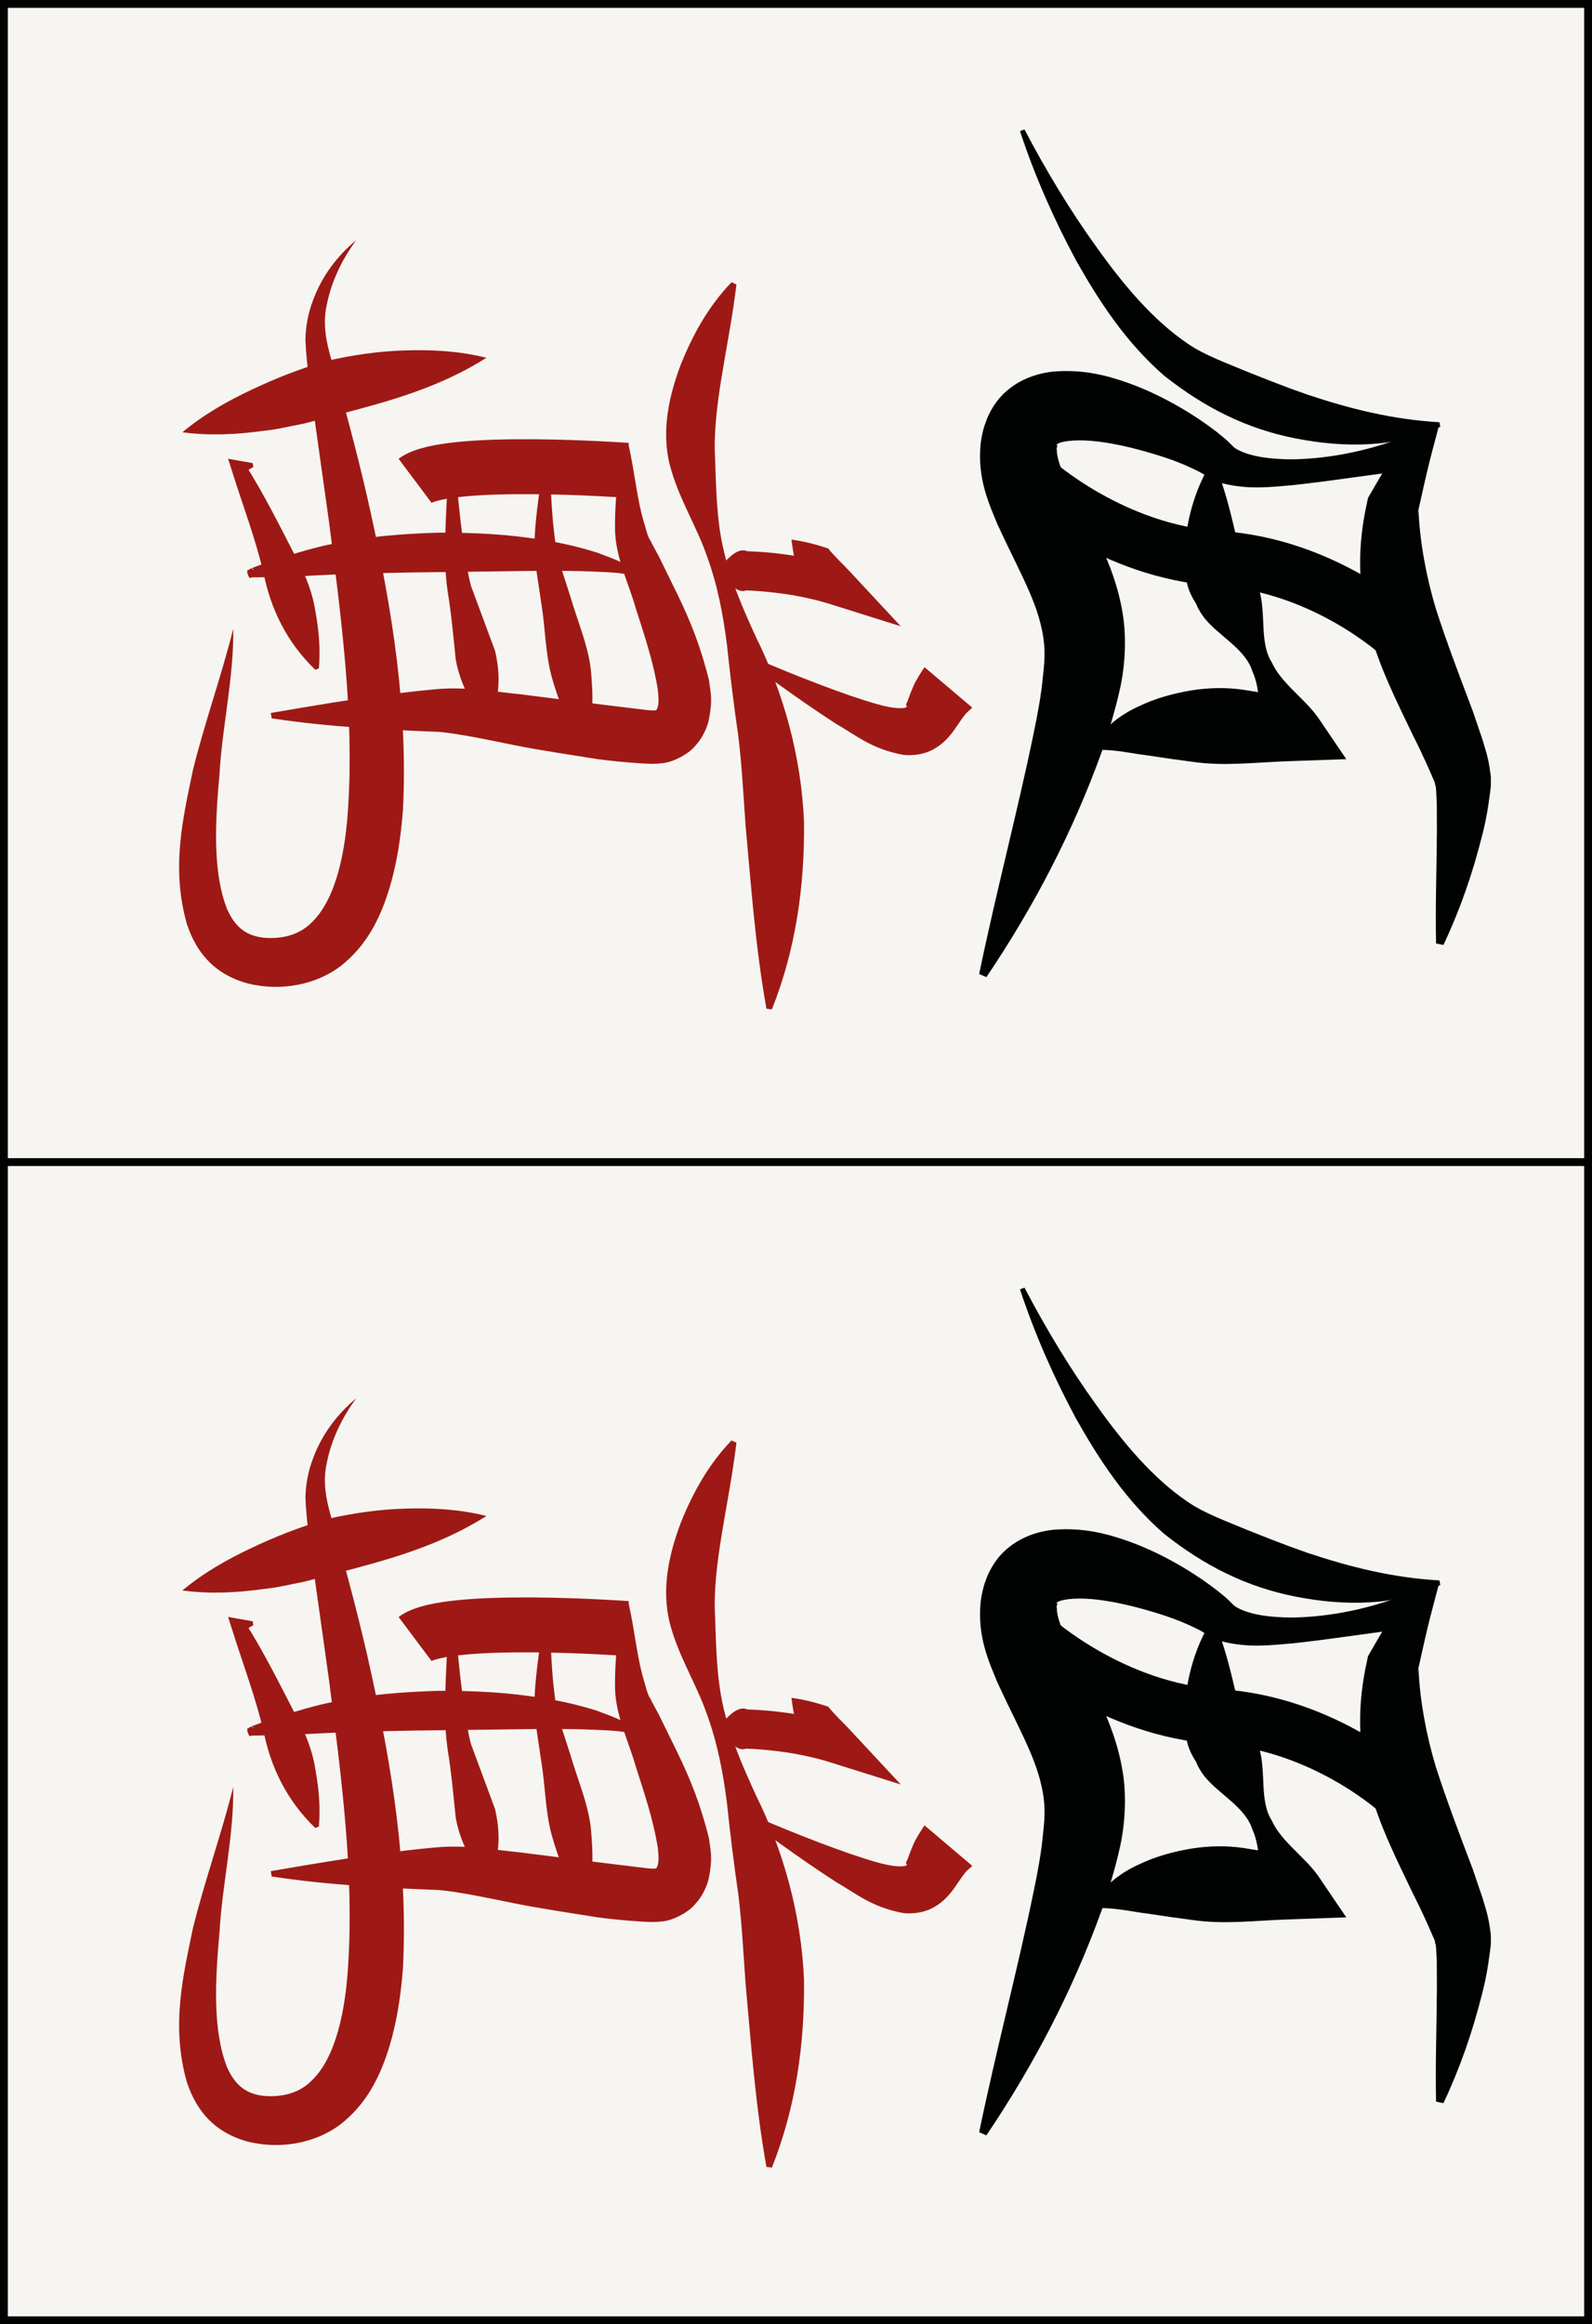 <?xml version="1.0" encoding="utf-8"?>
<!-- Generator: Adobe Illustrator 15.0.0, SVG Export Plug-In . SVG Version: 6.00 Build 0)  -->
<!DOCTYPE svg PUBLIC "-//W3C//DTD SVG 1.1//EN" "http://www.w3.org/Graphics/SVG/1.1/DTD/svg11.dtd">
<svg version="1.1" id="Manzu" xmlns="http://www.w3.org/2000/svg" xmlns:xlink="http://www.w3.org/1999/xlink" x="0px" y="0px"
	 width="38.514px" height="56.205px" viewBox="-5.159 5.159 38.514 56.205" enable-background="new -5.159 5.159 38.514 56.205"
	 xml:space="preserve">
<rect x="-5.159" y="5.159" width="38.514" height="56.205" fill="#808080" stroke="none"/>
<g>
	<g id="_x35_man_1_">
		
			<rect x="-5.064" y="5.254" fill="#F6F5F1" stroke="#010202" stroke-width="0.19" stroke-miterlimit="10" width="38.324" height="28.008"/>
		<g id="_x35_man">
			<g id="MAN_4_">
				<g>
					<path fill="#9E1915" d="M12.657,12.039c-0.184,1.532-0.589,2.96-0.516,4.21c0.024,0.688,0.033,1.475,0.203,2.199
						c0.165,0.729,0.466,1.42,0.784,2.114c0.674,1.36,1.1,2.91,1.164,4.473c0.017,1.547-0.198,3.078-0.777,4.533l-0.132-0.016
						c-0.272-1.523-0.373-2.998-0.506-4.441c-0.051-0.725-0.087-1.43-0.174-2.146c-0.104-0.715-0.196-1.45-0.274-2.2
						c-0.093-0.748-0.236-1.487-0.498-2.192c-0.25-0.712-0.673-1.364-0.883-2.158c-0.22-0.854-0.01-1.718,0.262-2.438
						c0.292-0.732,0.674-1.416,1.228-1.993L12.657,12.039z"/>
				</g>
				<g>
					<path fill="#9E1915" d="M13.989,18.208c0.324,0.044,0.612,0.123,0.888,0.214c0.162,0.202,0.354,0.374,0.527,0.562l1.229,1.32
						l-1.723-0.541c-0.403-0.126-0.88-0.222-1.33-0.273c-0.229-0.026-0.458-0.046-0.688-0.053c-0.229,0.091-0.453-0.234-0.714-0.467
						c0.225-0.254,0.488-0.594,0.745-0.48c0.257,0.007,0.513,0.027,0.768,0.058c0.517,0.063,0.999,0.154,1.524,0.318l-0.494,0.778
						c-0.183-0.182-0.35-0.377-0.546-0.544C14.094,18.823,14.024,18.532,13.989,18.208z"/>
				</g>
				<g>
					<path fill="#9E1915" d="M18.362,22.271c-0.129,0.129-0.103,0.08-0.188,0.186c-0.063,0.078-0.134,0.191-0.237,0.338
						c-0.102,0.142-0.255,0.341-0.506,0.479c-0.25,0.141-0.52,0.158-0.724,0.141c-0.771-0.135-1.164-0.481-1.646-0.756
						c-0.913-0.592-1.772-1.225-2.626-1.871c0.979,0.428,1.967,0.842,2.959,1.188c0.479,0.16,1.042,0.354,1.342,0.299
						c0.132-0.07-0.043,0.012,0.058-0.154c0.032-0.084,0.074-0.211,0.142-0.363c0.045-0.125,0.223-0.395,0.271-0.465L18.362,22.271z
						"/>
				</g>
				<path fill="none" stroke="#9E1915" stroke-width="1.328" stroke-miterlimit="10" d="M10.005,16.532
					c0,0-4.364-0.316-5.123,0.253"/>
				<g>
					<path fill="#9E1915" d="M10.039,15.885c0.164,0.695,0.211,1.392,0.406,1.989c0.034,0.142,0.083,0.295,0.13,0.354
						c0.06,0.126,0.128,0.239,0.209,0.394l0.445,0.908c0.308,0.636,0.56,1.248,0.767,2.091c0.022,0.248,0.105,0.42-0.016,0.986
						c-0.018,0.065-0.04,0.143-0.095,0.254c-0.05,0.1-0.095,0.188-0.21,0.316c-0.167,0.223-0.578,0.424-0.817,0.438
						c-0.067,0.008-0.139,0.014-0.207,0.014h-0.06l-0.07-0.002l-0.169-0.008c-0.386-0.026-0.722-0.057-1.064-0.104
						C8.61,23.405,7.944,23.311,7.29,23.18c-0.655-0.134-1.309-0.271-1.812-0.322c-1.271-0.049-2.675-0.117-4.064-0.328L1.392,22.4
						c1.334-0.228,2.664-0.455,4.021-0.576c0.692-0.062,1.366,0.059,2.039,0.127l2.01,0.254l1,0.121
						c0.073,0.008,0.183,0.019,0.226,0.012c0.029-0.002,0.044-0.014,0.064-0.077c0.035-0.123,0.019-0.296-0.002-0.453
						c-0.104-0.646-0.321-1.293-0.527-1.933c-0.181-0.646-0.511-1.263-0.504-1.979c-0.002-0.688,0.084-1.357,0.191-2.028
						L10.039,15.885z"/>
				</g>
				<g>
					<path fill="#9E1915" d="M8.156,16.076c-0.005,0.604,0.014,1.209,0.072,1.799c0.034,0.293,0.062,0.59,0.134,0.851l0.276,0.854
						c0.168,0.584,0.42,1.151,0.495,1.758c0.056,0.605,0.089,1.232-0.15,1.879l-0.095-0.002c-0.311-0.557-0.54-1.112-0.701-1.692
						c-0.156-0.576-0.153-1.189-0.252-1.782L7.8,18.833c-0.037-0.334-0.033-0.645-0.006-0.953c0.054-0.615,0.148-1.216,0.268-1.812
						L8.156,16.076z"/>
				</g>
				<g>
					<path fill="#9E1915" d="M5.829,16.064c0.039,0.555,0.089,1.105,0.149,1.656c0.07,0.544,0.129,1.106,0.255,1.602l0.583,1.572
						c0.128,0.541,0.144,1.146-0.159,1.746l-0.097-0.002c-0.347-0.511-0.598-0.988-0.694-1.533c-0.058-0.553-0.104-1.09-0.198-1.661
						c-0.083-0.599-0.064-1.146-0.042-1.71c0.022-0.562,0.061-1.115,0.107-1.672L5.829,16.064z"/>
				</g>
				<g>
					<path fill="#9E1915" d="M6.609,13.811c-1.151,0.729-2.387,1.059-3.556,1.366c-0.269,0.057-0.571,0.158-0.889,0.231
						c-0.315,0.06-0.623,0.138-0.944,0.169c-0.635,0.087-1.283,0.126-1.967,0.035c0.531-0.44,1.096-0.756,1.672-1.028
						c0.598-0.281,1.117-0.486,1.797-0.692c0.65-0.149,1.277-0.241,1.924-0.259C5.291,13.613,5.94,13.644,6.609,13.811z"/>
				</g>
				<g>
					<path fill="#9E1915" d="M3.459,10.967c-0.354,0.476-0.604,1.015-0.712,1.56c-0.125,0.558,0.025,1.052,0.2,1.633
						c0.309,1.133,0.62,2.277,0.871,3.438c0.509,2.319,0.896,4.685,0.771,7.155c-0.049,0.619-0.135,1.244-0.324,1.877
						c-0.19,0.621-0.479,1.293-1.078,1.804c-0.598,0.52-1.442,0.674-2.146,0.549c-0.372-0.058-0.773-0.226-1.077-0.504
						c-0.306-0.279-0.49-0.635-0.601-0.972c-0.388-1.36-0.095-2.562,0.146-3.729c0.289-1.166,0.691-2.273,0.975-3.416
						c0.015,1.195-0.268,2.357-0.333,3.521c-0.102,1.134-0.173,2.361,0.185,3.263c0.197,0.44,0.464,0.639,0.876,0.688
						c0.453,0.043,0.866-0.071,1.15-0.35c0.61-0.564,0.84-1.734,0.902-2.82c0.144-2.24-0.169-4.572-0.463-6.883l-0.491-3.493
						c-0.032-0.3-0.068-0.581-0.08-0.914c0.006-0.33,0.068-0.646,0.178-0.938C2.623,11.841,3.002,11.344,3.459,10.967z"/>
				</g>
				<g>
					<path fill="#9E1915" d="M10.416,19.17c-0.391-0.174-0.81-0.167-1.222-0.189c-0.412-0.02-0.827-0.016-1.241-0.019l-2.489,0.032
						C4.635,19,3.806,19.024,2.98,19.05L1.725,19.11l-0.637,0.01L1.01,19.121H0.973c-0.002,0-0.014,0.002-0.009-0.002L0.98,19.11
						l0.006-0.007c0.086,0.018-0.019-0.256-0.048-0.183L0.93,18.923c0.041,0.009,0.1,0.011,0.151,0.016l0.32,0.028l-0.305,0.112
						c-0.053,0.019-0.099,0.033-0.163,0.047H0.907c-0.03,0.073-0.138-0.199-0.053-0.185l0.013-0.009l0.023-0.014l0.029-0.013
						l0.041-0.018l0.077-0.029c0.203-0.079,0.403-0.144,0.606-0.213c0.406-0.121,0.813-0.25,1.243-0.334
						c0.847-0.181,1.704-0.245,2.562-0.271c0.854-0.003,1.714,0.036,2.562,0.183c0.426,0.066,0.849,0.166,1.266,0.296
						C9.679,18.673,10.136,18.812,10.416,19.17z"/>
				</g>
				<g>
					<path fill="#9E1915" d="M0.969,16.452l-0.324,0.191l0.13-0.251c0.47,0.747,0.86,1.535,1.269,2.331
						c0.214,0.396,0.368,0.812,0.432,1.245c0.077,0.432,0.119,0.868,0.08,1.354l-0.088,0.033c-0.697-0.668-1.082-1.49-1.248-2.326
						c-0.197-0.841-0.506-1.649-0.768-2.485l-0.093-0.291l0.223,0.04l0.372,0.065L0.969,16.452z"/>
				</g>
			</g>
			<g>
				<g>
					<path fill="#010202" d="M19.625,8.289c0.521,0.991,1.099,1.954,1.748,2.852c0.638,0.895,1.356,1.757,2.208,2.333
						c0.391,0.27,0.937,0.466,1.411,0.666c0.493,0.196,0.985,0.392,1.488,0.565c1.012,0.337,2.046,0.6,3.183,0.664l0.022,0.11
						c-1.074,0.517-2.334,0.509-3.485,0.285c-1.188-0.229-2.221-0.746-3.205-1.528c-0.927-0.812-1.562-1.788-2.124-2.783
						c-0.541-1.008-0.999-2.046-1.354-3.122L19.625,8.289z"/>
				</g>
				<g>
					<path fill="#010202" d="M29.582,27.974c-0.019-0.931,0.016-1.847,0.021-2.736L29.6,24.581l-0.016-0.312
						c-0.005-0.029-0.008-0.146-0.018-0.103c-0.009-0.059-0.021-0.121-0.031-0.121c-0.094-0.225-0.304-0.7-0.498-1.075
						c-0.387-0.812-0.82-1.648-1.08-2.617c-0.271-1.003-0.277-1.995-0.047-3.027l0.025-0.122l0.01-0.019
						c0.238-0.418,0.491-0.829,0.72-1.252l0.501,0.562c-1.034,0.121-2.017,0.284-3.047,0.396c-0.521,0.043-1.036,0.113-1.657-0.033
						c-0.146-0.028-0.35-0.132-0.47-0.209c-0.117-0.076-0.182-0.101-0.292-0.156c-0.203-0.098-0.422-0.184-0.642-0.259
						c-0.854-0.284-1.881-0.519-2.493-0.39c-0.144,0.027-0.188,0.087-0.165,0.08c0.011-0.003,0.023-0.006,0.021,0
						c0.021-0.05-0.039,0.137-0.018,0.097c0.006-0.005,0.006,0.008,0.006,0.037c-0.001,0.18,0.119,0.531,0.335,0.927
						c0.419,0.791,1.054,1.763,1.255,2.999c0.104,0.602,0.056,1.297-0.061,1.822c-0.12,0.547-0.277,1.045-0.445,1.539
						c-0.706,1.952-1.646,3.748-2.789,5.444l-0.175-0.076c0.411-1.985,0.929-3.93,1.319-5.825c0.098-0.47,0.186-0.941,0.225-1.386
						c0.056-0.455,0.053-0.774-0.035-1.157c-0.161-0.751-0.613-1.514-1.068-2.511c-0.207-0.5-0.489-1.111-0.405-1.943
						c0.012-0.096,0.029-0.206,0.063-0.333c0.043-0.163,0.031-0.096,0.088-0.266c0.093-0.224,0.23-0.447,0.42-0.627
						c0.382-0.358,0.833-0.481,1.182-0.52c0.718-0.058,1.274,0.085,1.806,0.271c0.525,0.187,1.008,0.433,1.469,0.716
						c0.229,0.144,0.454,0.295,0.673,0.465c0.101,0.079,0.245,0.194,0.322,0.274c0.077,0.072,0.088,0.104,0.182,0.155
						c0.328,0.184,0.839,0.238,1.312,0.241c0.966-0.011,1.958-0.229,2.862-0.591l0.726-0.289l-0.225,0.853
						c-0.119,0.464-0.216,0.938-0.324,1.405l0.037-0.141c0.032,0.778,0.195,1.633,0.421,2.38c0.25,0.78,0.565,1.608,0.893,2.473
						l0.229,0.674c0.073,0.246,0.146,0.439,0.194,0.814c0.018,0.11,0.014,0.161,0.013,0.217c0.005,0.156-0.011,0.153-0.015,0.238
						l-0.052,0.368c-0.039,0.242-0.085,0.476-0.146,0.703c-0.229,0.914-0.533,1.789-0.934,2.64L29.582,27.974z"/>
				</g>
				<g>
					<path fill="#010202" d="M24.258,16.451c0.232,0.58,0.363,1.144,0.486,1.668c0.067,0.255,0.128,0.521,0.198,0.684
						c0.017,0.035,0.033,0.068,0.037,0.062c-0.015-0.033,0.004-0.019,0.085,0.098c0.119,0.163,0.18,0.286,0.231,0.436
						c0.188,0.579,0.005,1.288,0.311,1.773c0.234,0.521,0.812,0.884,1.141,1.367l0.663,0.978l-1.438,0.051
						c-0.751,0.027-1.527,0.123-2.261,0.016c-0.371-0.047-0.738-0.1-1.11-0.158c-0.371-0.043-0.743-0.139-1.18-0.133l-0.094-0.143
						c0.235-0.43,0.654-0.724,1.062-0.91c0.413-0.199,0.842-0.312,1.27-0.385c0.426-0.068,0.851-0.076,1.267-0.015
						c0.42,0.062,0.819,0.144,1.243,0.263l-0.776,1.028c-0.128-0.557-0.015-1.229-0.255-1.741c-0.17-0.545-0.834-0.865-1.167-1.295
						c-0.078-0.104-0.153-0.23-0.184-0.31c0.009-0.008-0.066-0.102-0.143-0.264c-0.061-0.137-0.084-0.238-0.105-0.341
						c-0.068-0.39-0.055-0.691-0.014-1.005c0.076-0.608,0.247-1.184,0.562-1.735L24.258,16.451z"/>
				</g>
				<path fill="none" stroke="#010202" stroke-width="1.328" stroke-miterlimit="10" d="M28.702,20.509
					c0,0-1.819-1.689-4.386-1.846c-2.562-0.154-4.461-1.878-4.461-1.878"/>
			</g>
		</g>
	</g>
	<g id="_x35_man_2_">
		
			<rect x="-5.064" y="33.261" fill="#F6F5F1" stroke="#010202" stroke-width="0.19" stroke-miterlimit="10" width="38.324" height="28.008"/>
		<g id="_x35_man_3_">
			<g id="MAN_1_">
				<g>
					<path fill="#9E1915" d="M12.657,40.047c-0.184,1.532-0.589,2.96-0.516,4.21c0.024,0.688,0.033,1.475,0.203,2.199
						c0.165,0.729,0.466,1.42,0.784,2.114c0.674,1.36,1.1,2.91,1.164,4.473c0.017,1.547-0.198,3.078-0.777,4.533l-0.132-0.016
						c-0.272-1.523-0.373-2.998-0.506-4.441c-0.051-0.725-0.087-1.43-0.174-2.146c-0.104-0.715-0.196-1.45-0.274-2.2
						c-0.093-0.748-0.236-1.487-0.498-2.192c-0.25-0.712-0.673-1.364-0.883-2.158c-0.22-0.854-0.01-1.718,0.262-2.438
						c0.292-0.732,0.674-1.416,1.228-1.993L12.657,40.047z"/>
				</g>
				<g>
					<path fill="#9E1915" d="M13.989,46.216c0.324,0.044,0.612,0.123,0.888,0.214c0.162,0.202,0.354,0.374,0.527,0.562l1.229,1.32
						l-1.723-0.541c-0.403-0.126-0.88-0.222-1.33-0.273c-0.229-0.026-0.458-0.046-0.688-0.053c-0.229,0.091-0.453-0.234-0.714-0.467
						c0.225-0.254,0.488-0.594,0.745-0.48c0.257,0.007,0.513,0.027,0.768,0.058c0.517,0.063,0.999,0.154,1.524,0.318l-0.494,0.778
						c-0.183-0.182-0.35-0.377-0.546-0.544C14.094,46.831,14.024,46.54,13.989,46.216z"/>
				</g>
				<g>
					<path fill="#9E1915" d="M18.362,50.279c-0.129,0.129-0.103,0.08-0.188,0.186c-0.063,0.078-0.134,0.191-0.237,0.338
						c-0.102,0.142-0.255,0.341-0.506,0.479c-0.25,0.141-0.52,0.158-0.724,0.141c-0.771-0.135-1.164-0.481-1.646-0.756
						c-0.913-0.592-1.772-1.225-2.626-1.871c0.979,0.428,1.967,0.842,2.959,1.188c0.479,0.16,1.042,0.354,1.342,0.299
						c0.132-0.07-0.043,0.012,0.058-0.154c0.032-0.084,0.074-0.211,0.142-0.363c0.045-0.125,0.223-0.395,0.271-0.465L18.362,50.279z
						"/>
				</g>
				<path fill="none" stroke="#9E1915" stroke-width="1.328" stroke-miterlimit="10" d="M10.005,44.54c0,0-4.364-0.316-5.123,0.253
					"/>
				<g>
					<path fill="#9E1915" d="M10.039,43.893c0.164,0.695,0.211,1.392,0.406,1.989c0.034,0.142,0.083,0.295,0.13,0.354
						c0.06,0.126,0.128,0.239,0.209,0.394l0.445,0.908c0.308,0.636,0.56,1.248,0.767,2.091c0.022,0.248,0.105,0.42-0.016,0.986
						c-0.018,0.065-0.04,0.143-0.095,0.254c-0.05,0.1-0.095,0.188-0.21,0.316c-0.167,0.223-0.578,0.424-0.817,0.438
						c-0.067,0.008-0.139,0.014-0.207,0.014h-0.06l-0.07-0.002l-0.169-0.008c-0.386-0.026-0.722-0.057-1.064-0.104
						c-0.679-0.111-1.345-0.205-1.998-0.336c-0.655-0.134-1.309-0.271-1.812-0.322c-1.271-0.049-2.675-0.117-4.064-0.328
						l-0.022-0.13c1.334-0.228,2.664-0.455,4.021-0.576c0.692-0.062,1.366,0.059,2.039,0.127l2.01,0.254l1,0.121
						c0.073,0.008,0.183,0.019,0.226,0.012c0.029-0.002,0.044-0.014,0.064-0.077c0.035-0.123,0.019-0.296-0.002-0.453
						c-0.104-0.646-0.321-1.293-0.527-1.933c-0.181-0.646-0.511-1.263-0.504-1.979c-0.002-0.688,0.084-1.357,0.191-2.028
						L10.039,43.893z"/>
				</g>
				<g>
					<path fill="#9E1915" d="M8.156,44.084c-0.005,0.604,0.014,1.209,0.072,1.799c0.034,0.293,0.062,0.59,0.134,0.851l0.276,0.854
						c0.168,0.584,0.42,1.151,0.495,1.758c0.056,0.605,0.089,1.232-0.15,1.879l-0.095-0.002c-0.311-0.557-0.54-1.112-0.701-1.692
						c-0.156-0.576-0.153-1.189-0.252-1.782L7.8,46.841c-0.037-0.334-0.033-0.645-0.006-0.953c0.054-0.615,0.148-1.216,0.268-1.812
						L8.156,44.084z"/>
				</g>
				<g>
					<path fill="#9E1915" d="M5.829,44.072c0.039,0.555,0.089,1.105,0.149,1.656c0.07,0.544,0.129,1.106,0.255,1.602l0.583,1.572
						c0.128,0.541,0.144,1.146-0.159,1.746l-0.097-0.002c-0.347-0.511-0.598-0.988-0.694-1.533c-0.058-0.553-0.104-1.09-0.198-1.661
						c-0.083-0.599-0.064-1.146-0.042-1.71c0.022-0.562,0.061-1.115,0.107-1.672L5.829,44.072z"/>
				</g>
				<g>
					<path fill="#9E1915" d="M6.609,41.819c-1.151,0.729-2.387,1.059-3.556,1.366c-0.269,0.057-0.571,0.158-0.889,0.231
						c-0.315,0.06-0.623,0.138-0.944,0.169c-0.635,0.087-1.283,0.126-1.967,0.035c0.531-0.44,1.096-0.756,1.672-1.028
						c0.598-0.281,1.117-0.486,1.797-0.692c0.65-0.149,1.277-0.241,1.924-0.259C5.291,41.621,5.94,41.652,6.609,41.819z"/>
				</g>
				<g>
					<path fill="#9E1915" d="M3.459,38.974c-0.354,0.476-0.604,1.015-0.712,1.56c-0.125,0.558,0.025,1.052,0.2,1.633
						c0.309,1.133,0.62,2.277,0.871,3.438c0.509,2.319,0.896,4.685,0.771,7.155c-0.049,0.619-0.135,1.244-0.324,1.877
						c-0.19,0.621-0.479,1.293-1.078,1.804c-0.598,0.52-1.442,0.674-2.146,0.549c-0.372-0.058-0.773-0.226-1.077-0.504
						c-0.306-0.279-0.49-0.635-0.601-0.972c-0.388-1.36-0.095-2.562,0.146-3.729c0.289-1.166,0.691-2.273,0.975-3.416
						c0.015,1.195-0.268,2.357-0.333,3.521c-0.102,1.134-0.173,2.361,0.185,3.263c0.197,0.44,0.464,0.639,0.876,0.688
						c0.453,0.043,0.866-0.071,1.15-0.35c0.61-0.564,0.84-1.734,0.902-2.82c0.144-2.24-0.169-4.572-0.463-6.883l-0.491-3.493
						c-0.032-0.3-0.068-0.581-0.08-0.914c0.006-0.33,0.068-0.646,0.178-0.938C2.623,39.848,3.002,39.352,3.459,38.974z"/>
				</g>
				<g>
					<path fill="#9E1915" d="M10.416,47.177c-0.391-0.174-0.81-0.167-1.222-0.189c-0.412-0.02-0.827-0.016-1.241-0.019l-2.489,0.032
						c-0.829,0.006-1.658,0.03-2.484,0.056l-1.255,0.061l-0.637,0.01L1.01,47.129H0.973c-0.002,0-0.014,0.002-0.009-0.002
						l0.016-0.009l0.006-0.007c0.086,0.018-0.019-0.256-0.048-0.183L0.93,46.93c0.041,0.009,0.1,0.011,0.151,0.016l0.32,0.028
						l-0.305,0.112c-0.053,0.019-0.099,0.033-0.163,0.047H0.907c-0.03,0.073-0.138-0.199-0.053-0.185l0.013-0.009l0.023-0.014
						l0.029-0.013l0.041-0.018l0.077-0.029c0.203-0.079,0.403-0.144,0.606-0.213c0.406-0.121,0.813-0.25,1.243-0.334
						c0.847-0.181,1.704-0.245,2.562-0.271c0.854-0.003,1.714,0.036,2.562,0.183c0.426,0.066,0.849,0.166,1.266,0.296
						C9.679,46.68,10.136,46.82,10.416,47.177z"/>
				</g>
				<g>
					<path fill="#9E1915" d="M0.969,44.46l-0.324,0.191l0.13-0.251c0.47,0.747,0.86,1.535,1.269,2.331
						c0.214,0.396,0.368,0.812,0.432,1.245c0.077,0.432,0.119,0.868,0.08,1.354l-0.088,0.033c-0.697-0.668-1.082-1.49-1.248-2.326
						c-0.197-0.841-0.506-1.649-0.768-2.485L0.359,44.26l0.223,0.04l0.372,0.065L0.969,44.46z"/>
				</g>
			</g>
			<g>
				<g>
					<path fill="#010202" d="M19.625,36.297c0.521,0.991,1.099,1.954,1.748,2.852c0.638,0.895,1.356,1.757,2.208,2.333
						c0.391,0.27,0.937,0.466,1.411,0.666c0.493,0.196,0.985,0.392,1.488,0.565c1.012,0.337,2.046,0.6,3.183,0.664l0.022,0.11
						c-1.074,0.517-2.334,0.509-3.485,0.285c-1.188-0.229-2.221-0.746-3.205-1.528c-0.927-0.812-1.562-1.788-2.124-2.783
						c-0.541-1.008-0.999-2.046-1.354-3.122L19.625,36.297z"/>
				</g>
				<g>
					<path fill="#010202" d="M29.582,55.982c-0.019-0.931,0.016-1.847,0.021-2.736L29.6,52.589l-0.016-0.312
						c-0.005-0.029-0.008-0.146-0.018-0.103c-0.009-0.059-0.021-0.121-0.031-0.121c-0.094-0.225-0.304-0.7-0.498-1.075
						c-0.387-0.812-0.82-1.648-1.08-2.617c-0.271-1.003-0.277-1.995-0.047-3.027l0.025-0.122l0.01-0.019
						c0.238-0.418,0.491-0.829,0.72-1.252l0.501,0.562c-1.034,0.121-2.017,0.284-3.047,0.396c-0.521,0.043-1.036,0.113-1.657-0.033
						c-0.146-0.028-0.35-0.132-0.47-0.209c-0.117-0.076-0.182-0.101-0.292-0.156c-0.203-0.098-0.422-0.184-0.642-0.259
						c-0.854-0.284-1.881-0.519-2.493-0.39c-0.144,0.027-0.188,0.087-0.165,0.08c0.011-0.003,0.023-0.006,0.021,0
						c0.021-0.05-0.039,0.137-0.018,0.097c0.006-0.005,0.006,0.008,0.006,0.037c-0.001,0.18,0.119,0.531,0.335,0.927
						c0.419,0.791,1.054,1.763,1.255,2.999c0.104,0.602,0.056,1.297-0.061,1.822c-0.12,0.547-0.277,1.045-0.445,1.539
						c-0.706,1.952-1.646,3.748-2.789,5.444l-0.175-0.076c0.411-1.985,0.929-3.93,1.319-5.825c0.098-0.47,0.186-0.941,0.225-1.386
						c0.056-0.455,0.053-0.774-0.035-1.157c-0.161-0.751-0.613-1.514-1.068-2.511c-0.207-0.5-0.489-1.111-0.405-1.943
						c0.012-0.096,0.029-0.206,0.063-0.333c0.043-0.163,0.031-0.096,0.088-0.266c0.093-0.224,0.23-0.447,0.42-0.627
						c0.382-0.358,0.833-0.481,1.182-0.52c0.718-0.058,1.274,0.085,1.806,0.271c0.525,0.187,1.008,0.433,1.469,0.716
						c0.229,0.144,0.454,0.295,0.673,0.465c0.101,0.079,0.245,0.194,0.322,0.274c0.077,0.072,0.088,0.104,0.182,0.155
						c0.328,0.184,0.839,0.238,1.312,0.241c0.966-0.011,1.958-0.229,2.862-0.591l0.726-0.289l-0.225,0.853
						c-0.119,0.464-0.216,0.938-0.324,1.405l0.037-0.141c0.032,0.778,0.195,1.633,0.421,2.38c0.25,0.78,0.565,1.608,0.893,2.473
						l0.229,0.674c0.073,0.246,0.146,0.439,0.194,0.814c0.018,0.11,0.014,0.161,0.013,0.217c0.005,0.156-0.011,0.153-0.015,0.238
						l-0.052,0.368c-0.039,0.242-0.085,0.476-0.146,0.703c-0.229,0.914-0.533,1.789-0.934,2.64L29.582,55.982z"/>
				</g>
				<g>
					<path fill="#010202" d="M24.258,44.459c0.232,0.58,0.363,1.144,0.486,1.668c0.067,0.255,0.128,0.521,0.198,0.684
						c0.017,0.035,0.033,0.068,0.037,0.062c-0.015-0.033,0.004-0.019,0.085,0.098c0.119,0.163,0.18,0.286,0.231,0.436
						c0.188,0.579,0.005,1.288,0.311,1.773c0.234,0.521,0.812,0.884,1.141,1.367l0.663,0.978l-1.438,0.051
						c-0.751,0.027-1.527,0.123-2.261,0.016c-0.371-0.047-0.738-0.1-1.11-0.158c-0.371-0.043-0.743-0.139-1.18-0.133l-0.094-0.143
						c0.235-0.43,0.654-0.724,1.062-0.91c0.413-0.199,0.842-0.312,1.27-0.385c0.426-0.068,0.851-0.076,1.267-0.015
						c0.42,0.062,0.819,0.144,1.243,0.263l-0.776,1.028c-0.128-0.557-0.015-1.229-0.255-1.741c-0.17-0.545-0.834-0.865-1.167-1.295
						c-0.078-0.104-0.153-0.23-0.184-0.31c0.009-0.008-0.066-0.102-0.143-0.264c-0.061-0.137-0.084-0.238-0.105-0.341
						c-0.068-0.39-0.055-0.691-0.014-1.005c0.076-0.608,0.247-1.184,0.562-1.735L24.258,44.459z"/>
				</g>
				<path fill="none" stroke="#010202" stroke-width="1.328" stroke-miterlimit="10" d="M28.702,48.516
					c0,0-1.819-1.689-4.386-1.846c-2.562-0.154-4.461-1.878-4.461-1.878"/>
			</g>
		</g>
	</g>
</g>
</svg>
